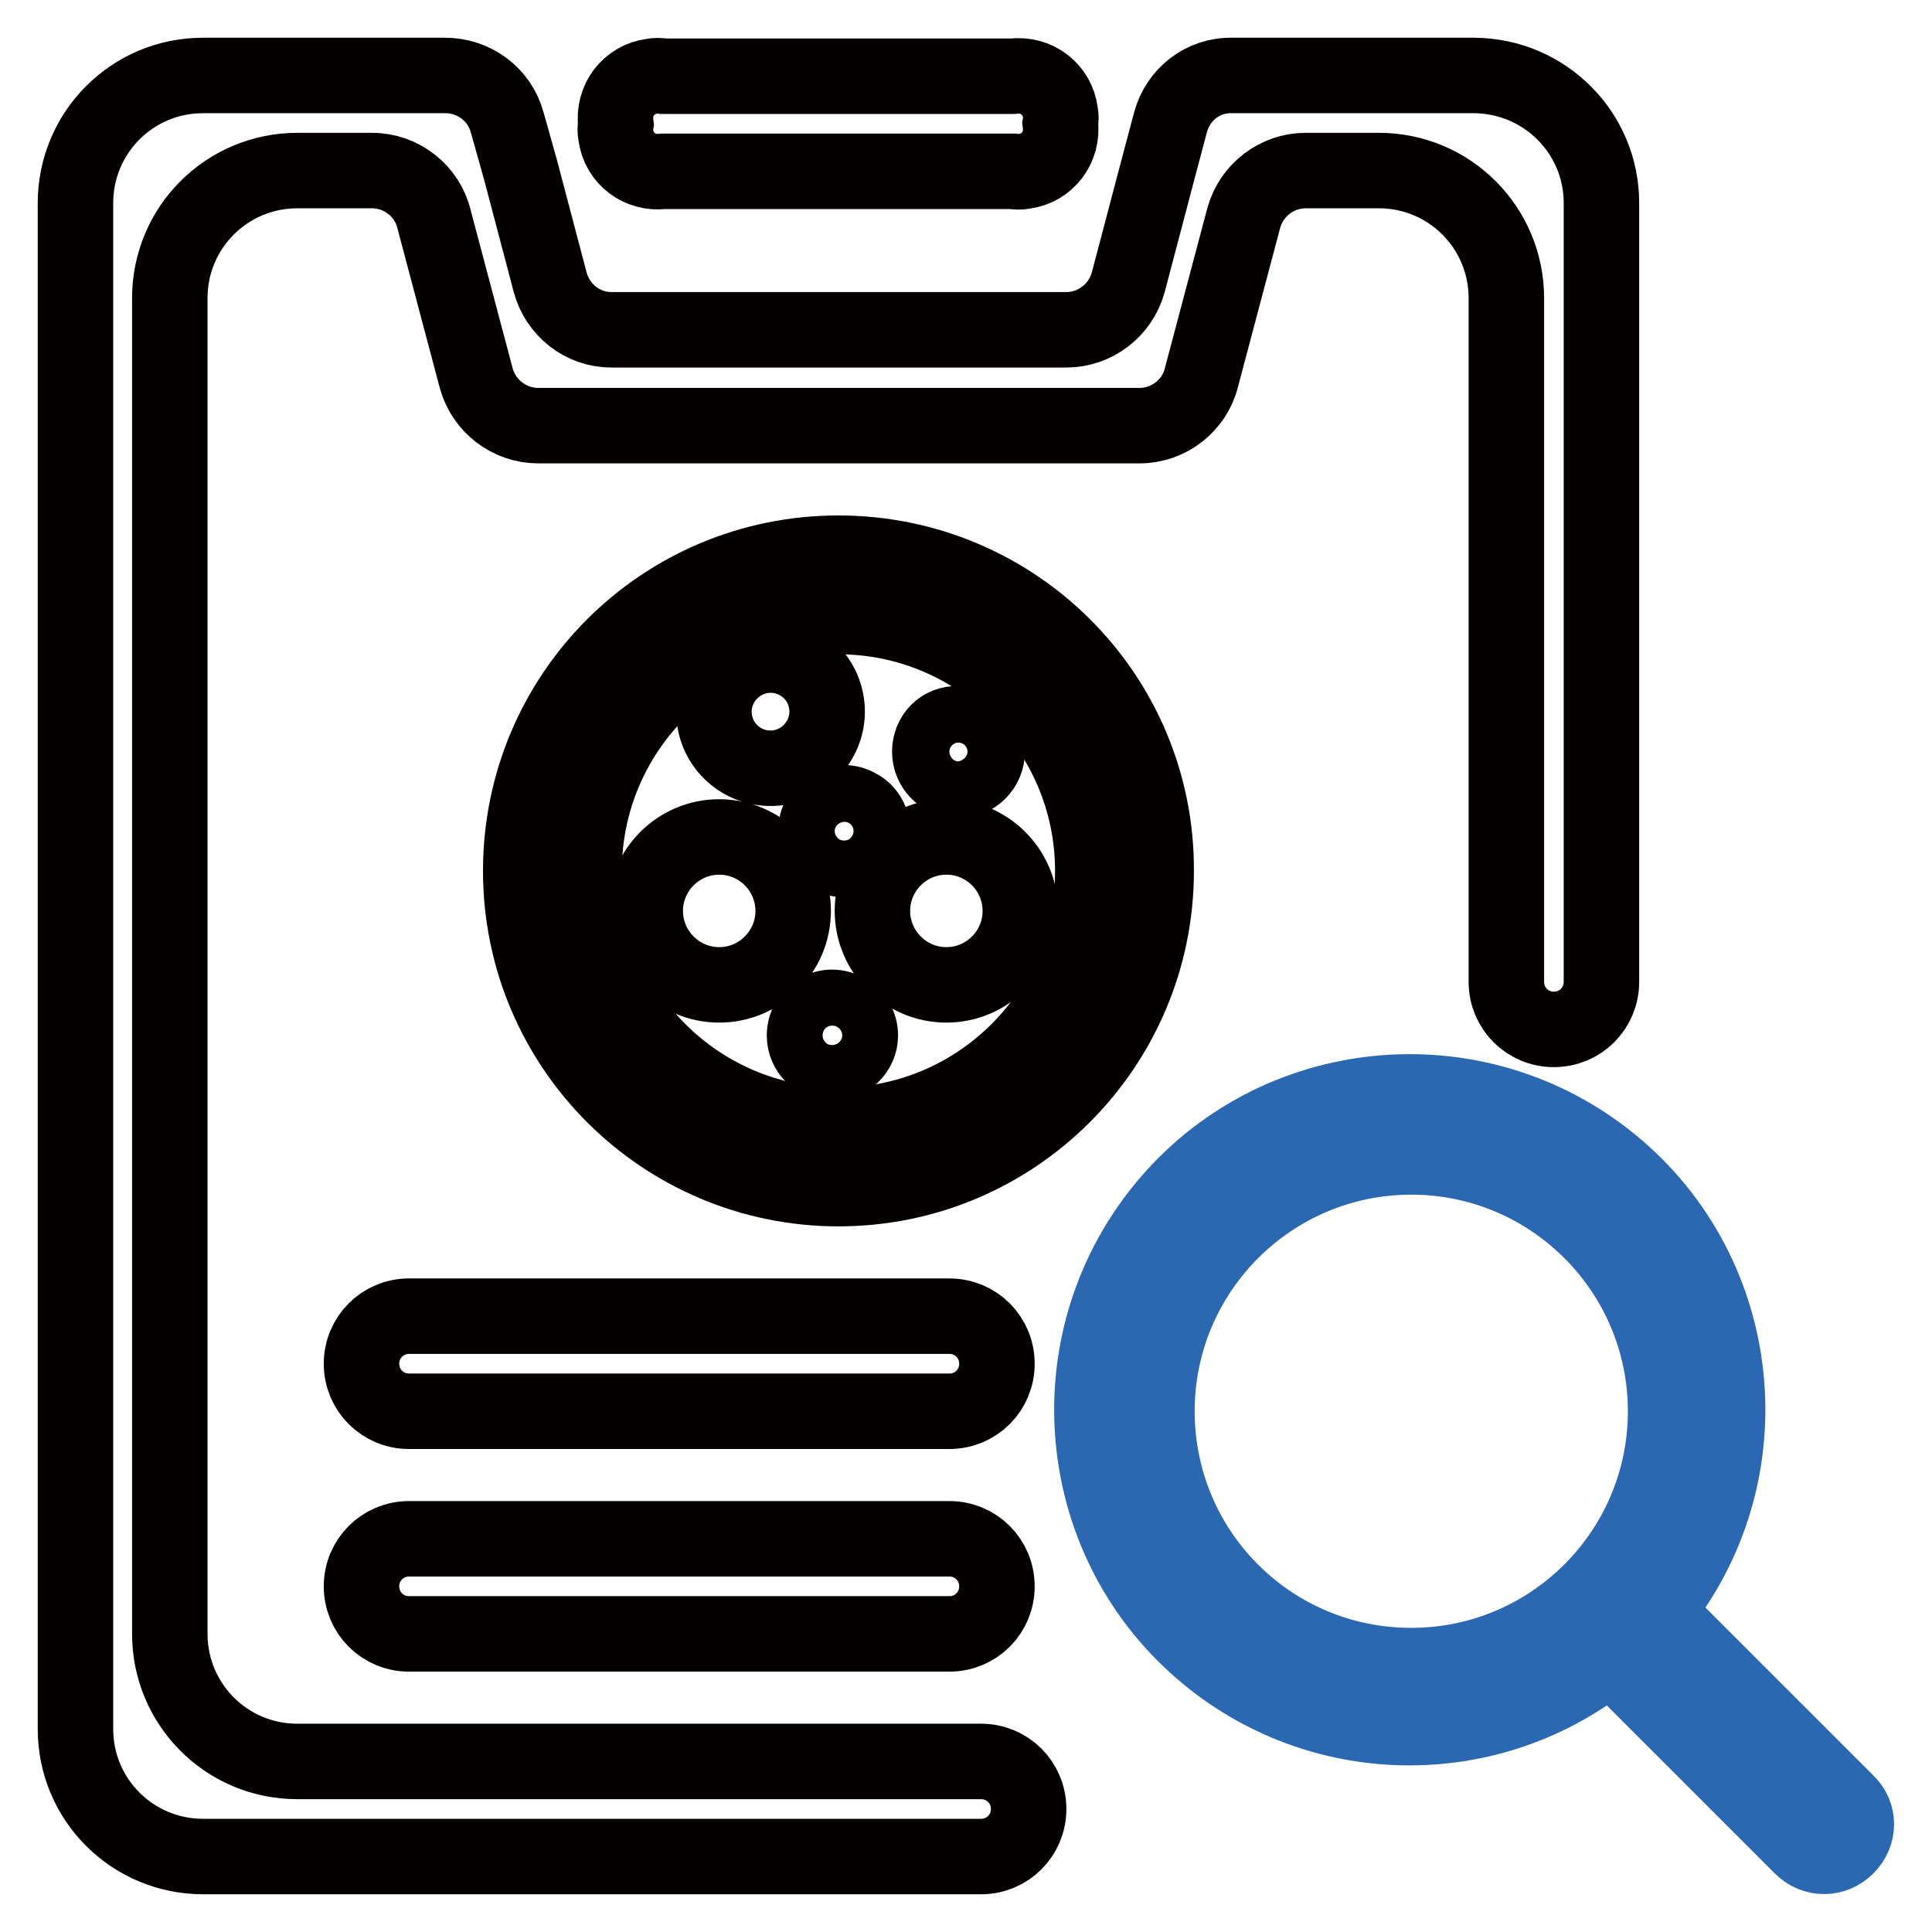 <?xml version="1.0" encoding="utf-8"?>
<!-- Svg Vector Icons : http://www.onlinewebfonts.com/icon -->
<!DOCTYPE svg PUBLIC "-//W3C//DTD SVG 1.1//EN" "http://www.w3.org/Graphics/SVG/1.1/DTD/svg11.dtd">
<svg version="1.1" xmlns="http://www.w3.org/2000/svg" xmlns:xlink="http://www.w3.org/1999/xlink" x="0px" y="0px" viewBox="0 0 256 256" enable-background="new 0 0 256 256" xml:space="preserve">
<g> <path stroke-width="10" fill-opacity="0" stroke="#040000"  d="M87.9,10.1h46.3c3.1-0.4,5.9,1.7,6.3,4.8c0.1,0.5,0.1,1,0,1.5c0.4,3.1-1.7,5.9-4.8,6.3 c-0.5,0.1-1,0.1-1.5,0H87.9c-3.1,0.4-5.9-1.7-6.3-4.8c-0.1-0.5-0.1-1,0-1.5c-0.4-3.1,1.7-5.9,4.8-6.3C86.9,10,87.4,10,87.9,10.1z" /> <path stroke-width="10" fill-opacity="0" stroke="#040000"  d="M54.2,174.4h71.6c3.5,0,6.3,2.8,6.3,6.3s-2.8,6.3-6.3,6.3l0,0H54.2c-3.5,0-6.3-2.8-6.3-6.3 S50.7,174.4,54.2,174.4z M54.2,203.9h71.6c3.5,0,6.3,2.8,6.3,6.3s-2.8,6.3-6.3,6.3l0,0H54.2c-3.5,0-6.3-2.8-6.3-6.3 S50.7,203.9,54.2,203.9z"/> <path stroke-width="10" fill-opacity="0" stroke="#040000"  d="M212.2,26.9v103.2c0,3.5-2.8,6.3-6.3,6.3s-6.3-2.8-6.3-6.3V39.5c0-9.3-7.5-16.9-16.9-16.9H173 c-3.8,0-7.2,2.6-8.2,6.3L159.2,50c-0.9,3.7-4.3,6.4-8.2,6.4H71.3c-3.8,0-7.2-2.6-8.2-6.3l-5.6-21.1c-0.9-3.7-4.3-6.4-8.2-6.4h-9.9 c-9.3,0-16.9,7.5-16.9,16.9v177c0,9.3,7.5,16.9,16.9,16.9h90.6c3.5,0,6.3,2.8,6.3,6.3c0,3.5-2.8,6.3-6.3,6.3H26.9 c-9.3,0-16.9-7.5-16.9-16.9V26.9c0-9.3,7.5-16.9,16.9-16.9H59c3.8,0,7.2,2.5,8.2,6.2l1.8,6.4l3.9,14.8c1,3.7,4.3,6.3,8.1,6.3h60.3 c3.8,0,7.2-2.6,8.2-6.3l3.9-14.8l1.7-6.4c1-3.7,4.3-6.3,8.2-6.2h32.1C204.7,10.1,212.2,17.6,212.2,26.9z"/> <path stroke-width="10" fill-opacity="0" stroke="#040000"  d="M111.1,81.7c18.6,0,33.7,15.1,33.7,33.7c0,18.6-15.1,33.7-33.7,33.7S77.4,134,77.4,115.4 C77.4,96.8,92.5,81.7,111.1,81.7z M111.1,73.3C87.8,73.3,69,92.1,69,115.4c0,23.3,18.9,42.1,42.1,42.1c23.3,0,42.1-18.9,42.1-42.1 C153.3,92.1,134.4,73.3,111.1,73.3z"/> <path stroke-width="10" fill-opacity="0" stroke="#040000"  d="M94.6,94.3c0,4.2,3.4,7.5,7.5,7.5s7.5-3.4,7.5-7.5c0-4.2-3.4-7.5-7.5-7.5S94.6,90.2,94.6,94.3L94.6,94.3z  M123.2,99.6c0,2.1,1.7,3.8,3.8,3.8c2.1,0,3.8-1.7,3.8-3.8c0-2.1-1.7-3.7-3.8-3.7l0,0C124.8,95.8,123.2,97.5,123.2,99.6z  M108.1,110.1c0,2.1,1.7,3.8,3.8,3.8c2.1,0,3.7-1.7,3.7-3.8c0-1.3-0.7-2.6-1.9-3.2c-1.1-0.7-2.6-0.7-3.7,0 C108.8,107.5,108.1,108.8,108.1,110.1z M106.6,137.2c0,2.1,1.7,3.7,3.7,3.7s3.7-1.7,3.7-3.7c0-1.3-0.7-2.6-1.9-3.2 c-1.1-0.7-2.6-0.7-3.7,0C107.3,134.6,106.6,135.9,106.6,137.2z M115.6,120.7c0,5.4,4.4,9.8,9.8,9.8c5.4,0,9.8-4.4,9.8-9.8 c0-5.4-4.4-9.8-9.8-9.8l0,0C120,110.9,115.6,115.3,115.6,120.7z M85.5,120.7c0,5.4,4.4,9.8,9.8,9.8c5.4,0,9.8-4.4,9.8-9.8 c0-5.4-4.4-9.8-9.8-9.8l0,0C89.9,110.9,85.5,115.3,85.5,120.7z"/> <path stroke-width="10" fill-opacity="0" stroke="#2c68b2"  d="M244.7,238.8l-25.3-25.3c14.7-18,12.1-44.6-5.9-59.3c-18-14.7-44.6-12.1-59.3,5.9 c-14.7,18-12.1,44.6,5.9,59.3c15.5,12.7,37.8,12.7,53.3,0l25.3,25.3c1.7,1.7,4.3,1.7,6,0S246.4,240.4,244.7,238.8L244.7,238.8z  M153.3,187c0-18.6,15.1-33.7,33.7-33.7c18.6,0,33.7,15.1,33.7,33.7c0,18.6-15.1,33.7-33.7,33.7C168.3,220.7,153.3,205.6,153.3,187 z"/></g>
</svg>